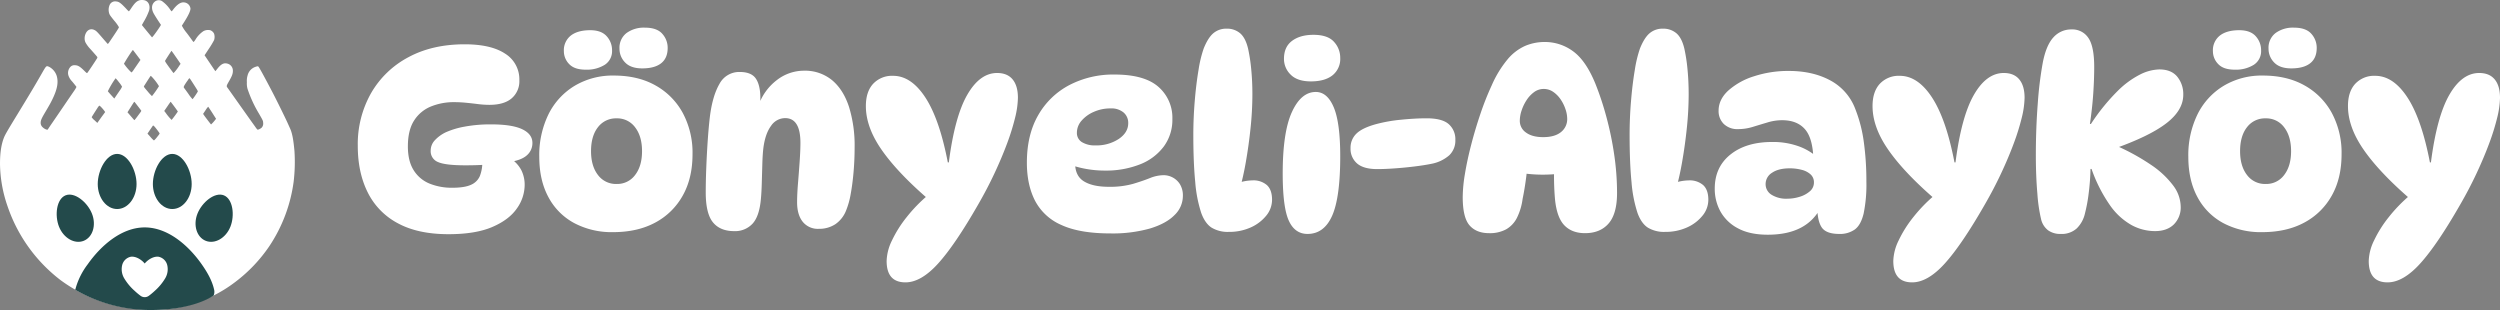 <svg xmlns="http://www.w3.org/2000/svg" width="1190.188" height="147.59" viewBox="0 0 1190.188 147.59">
  <rect x="0" y="0" width="1190.188" height="147.59" fill="#808080" stroke="none"/>
  <g id="gonyeli-logo-white" transform="translate(-141 -245.622)">
    <path id="Path_8766" data-name="Path 8766" d="M64.965-31.811q-3.111.213-5.765.29t-5.093.076q-9.547,0-13.039-1.555a5.517,5.517,0,0,1-3.492-5.46,7.179,7.179,0,0,1,1.861-4.788A17.171,17.171,0,0,1,44.8-47.184a38.858,38.858,0,0,1,8.967-2.684,66.607,66.607,0,0,1,12.566-1.067q10,0,14.838,2.318t4.834,6.5a7.651,7.651,0,0,1-2.76,6.009q-2.76,2.41-9.013,3.2Zm10.766-2.806a14.891,14.891,0,0,1,5.063,5.612,15.572,15.572,0,0,1,1.525,6.893,19.429,19.429,0,0,1-3.736,11.239q-3.736,5.383-11.712,8.8T46.055,1.342q-14.549,0-24.141-5.216A33.4,33.4,0,0,1,7.595-18.559Q2.867-28.03,2.867-40.687a49.233,49.233,0,0,1,6.314-25.1,44.459,44.459,0,0,1,17.736-17.1Q38.338-89.06,53.741-89.06q12.6,0,19.322,4.484a14.35,14.35,0,0,1,6.725,12.658,10.7,10.7,0,0,1-3.629,8.555q-3.63,3.126-10.645,3.126a42.961,42.961,0,0,1-5.353-.351q-2.791-.351-5.688-.64t-5.8-.29a28.748,28.748,0,0,0-10.919,2.043,17.06,17.06,0,0,0-8.037,6.649q-3,4.605-3,12.383,0,6.923,2.73,11.285a15.958,15.958,0,0,0,7.5,6.375,28.011,28.011,0,0,0,10.965,2.013q5.8,0,8.845-1.4a7.981,7.981,0,0,0,4.224-4.163,17.991,17.991,0,0,0,1.174-7,24.511,24.511,0,0,0-.183-2.882,19.632,19.632,0,0,0-.641-3.126ZM124.409.366a38.093,38.093,0,0,1-18.544-4.331A29.984,29.984,0,0,1,93.6-16.348Q89.273-24.4,89.273-35.5a44.228,44.228,0,0,1,4.392-20.252A32.844,32.844,0,0,1,106.109-69.3a35.3,35.3,0,0,1,18.666-4.88q11.468,0,19.825,4.7a33.041,33.041,0,0,1,12.993,13.115,40.073,40.073,0,0,1,4.636,19.642q0,11.468-4.7,19.764a32.337,32.337,0,0,1-13.115,12.81Q136,.366,124.409.366Zm1.708-22.936a10.536,10.536,0,0,0,8.784-4.27q3.294-4.27,3.294-11.346T134.9-49.532a10.536,10.536,0,0,0-8.784-4.27,10.714,10.714,0,0,0-8.906,4.209q-3.294,4.209-3.294,11.407,0,7.076,3.294,11.346A10.657,10.657,0,0,0,126.117-22.57ZM111.355-76.982q-5.368,0-7.869-2.684a8.706,8.706,0,0,1-2.5-6.1,8.86,8.86,0,0,1,3.294-7.442q3.294-2.562,9.272-2.562,5.246,0,7.808,2.867a9.829,9.829,0,0,1,2.562,6.771,7.684,7.684,0,0,1-3.477,6.832A16.11,16.11,0,0,1,111.355-76.982ZM139.537-96.99q5.734,0,8.3,2.928a9.9,9.9,0,0,1,2.562,6.71q0,4.88-3.111,7.32t-8.967,2.44q-5.49,0-8.174-2.806a9.222,9.222,0,0,1-2.684-6.588,8.793,8.793,0,0,1,3.355-7.442A13.981,13.981,0,0,1,139.537-96.99Zm45.17,21.106q5.551,0,7.686,3.172t2.135,9.394a28.238,28.238,0,0,1-.183,3.111,19.633,19.633,0,0,1-.549,2.989l-.244-2.44A25.709,25.709,0,0,1,202.4-72.041a21.052,21.052,0,0,1,12.749-4.453,20.332,20.332,0,0,1,13.5,4.5q5.383,4.5,8.067,12.688a62.231,62.231,0,0,1,2.684,19.322q0,5.917-.5,11.7t-1.372,10.507a37.629,37.629,0,0,1-2.15,7.747,14.1,14.1,0,0,1-5.154,6.618,13.948,13.948,0,0,1-7.869,2.2,9.208,9.208,0,0,1-7.671-3.37q-2.669-3.37-2.669-9.287,0-3.782.427-9.013t.793-10.431q.366-5.2.366-8.83,0-11.773-7.29-11.773a8.127,8.127,0,0,0-6.71,3.706q-2.745,3.706-3.63,10.446-.366,3.019-.5,7.533t-.259,8.967q-.122,4.453-.4,7.472-.671,8.418-3.934,12.047a11.262,11.262,0,0,1-8.814,3.63q-6.71,0-10.126-4.209t-3.416-14.213q0-5.124.244-11.468t.671-12.749q.427-6.405,1.037-11.651,1.22-9.973,4.544-15.723A10.589,10.589,0,0,1,184.708-75.884Zm78.9,100.162q-8.967,0-8.967-10.187a23.516,23.516,0,0,1,2.5-9.684A56.554,56.554,0,0,1,264.1-6.68a72.783,72.783,0,0,1,10.248-10.584l-.122,1.708Q259.646-28.182,252.2-38.918t-7.442-20.74q0-6.863,3.492-10.629a12.284,12.284,0,0,1,9.47-3.767q8.6,0,15.341,10.294t10.706,30.912h.488q2.806-21.838,8.784-32.193T307.226-75.4q4.88,0,7.4,3.065t2.516,8.708a42.085,42.085,0,0,1-1.342,9.516,107.316,107.316,0,0,1-3.858,12.368q-2.516,6.756-5.978,14.152T298.229-12.81Q287.188,6.466,279.09,15.372T263.611,24.278ZM361.15.976q-14.64,0-23.332-4.026a25.53,25.53,0,0,1-12.551-11.59Q321.409-22.2,321.409-32.7q0-13.3,5.4-22.631a36.65,36.65,0,0,1,14.854-14.335,45.21,45.21,0,0,1,21.472-5q14.243,0,20.892,5.856a19.465,19.465,0,0,1,6.649,15.341A21.4,21.4,0,0,1,386.587-40.4,25.814,25.814,0,0,1,375.256-31.9a43.988,43.988,0,0,1-16.729,2.958,49.526,49.526,0,0,1-8.936-.793,44.376,44.376,0,0,1-7.777-2.1l2.928-6.466a47.171,47.171,0,0,0-.366,5.856q0,6.069,4.224,8.647t11.819,2.577a40.675,40.675,0,0,0,11.5-1.388Q376.553-24,380-25.376a17.8,17.8,0,0,1,6.588-1.372A9.189,9.189,0,0,1,390.75-25.7a9.045,9.045,0,0,1,3.507,3.218,10.259,10.259,0,0,1,1.418,5.7,12.606,12.606,0,0,1-3.934,8.982q-3.935,4.041-11.621,6.4A65.358,65.358,0,0,1,361.15.976Zm-7.076-41.907A19.249,19.249,0,0,0,365.146-44q4.514-3.065,4.514-7.518a6.491,6.491,0,0,0-2.181-5.048,9.049,9.049,0,0,0-6.268-1.967,19.251,19.251,0,0,0-7.93,1.632,16.113,16.113,0,0,0-5.856,4.224,8.628,8.628,0,0,0-2.2,5.7,5.062,5.062,0,0,0,2.349,4.468A11.583,11.583,0,0,0,354.074-40.931ZM417.575.244A14.851,14.851,0,0,1,409.31-1.8Q406.2-3.843,404.4-8.814a63.429,63.429,0,0,1-2.836-14.609q-.915-9.242-.915-22.448,0-7.961.671-16.119t1.815-14.9a57.511,57.511,0,0,1,2.455-10.187q2.074-5.154,4.636-7.29a9.442,9.442,0,0,1,6.253-2.135,9.585,9.585,0,0,1,6.466,2.2q2.562,2.2,3.782,7.35a80.431,80.431,0,0,1,1.479,9.7q.564,5.673.564,12.017a155.86,155.86,0,0,1-.854,15.845q-.854,8.342-2.257,16.318A138.773,138.773,0,0,1,422.3-18.392l-9.18.4a25.932,25.932,0,0,1,7.716-4.636,22.215,22.215,0,0,1,7.961-1.647,9.776,9.776,0,0,1,6.893,2.257q2.44,2.257,2.44,6.984a11.894,11.894,0,0,1-2.791,7.579,19.767,19.767,0,0,1-7.411,5.6A24.7,24.7,0,0,1,417.575.244ZM457.82-93.574q6.807,0,9.786,3.325a11.132,11.132,0,0,1,2.979,7.654,9.976,9.976,0,0,1-3.656,8.285Q463.272-71.4,456.642-71.4q-6.462,0-9.649-3.213a10.372,10.372,0,0,1-3.187-7.548q0-5.679,3.858-8.546T457.82-93.574Zm1.134,27.206q5.469,0,8.55,7.32t3.081,23.3q0,19.642-3.847,28.3T455.029,1.22q-6.087,0-8.96-6.4T443.2-27.572q0-19.642,4.377-29.219T458.954-66.368Zm29.29,36.722q-6.588,0-9.668-2.715a9.158,9.158,0,0,1-3.081-7.229,9.292,9.292,0,0,1,2.791-6.939q2.791-2.73,9.379-4.529a71.688,71.688,0,0,1,11.926-2.1q6.741-.671,12.078-.671,7.442,0,10.583,2.791a9.516,9.516,0,0,1,3.141,7.488,9.619,9.619,0,0,1-2.943,7.366,17.894,17.894,0,0,1-8.4,4.011q-3.416.7-8.159,1.281t-9.486.915Q491.66-29.646,488.244-29.646ZM541.466.854q-6.1,0-9.333-3.736T528.9-16.348a69.676,69.676,0,0,1,1.068-11.1q1.068-6.466,2.958-13.771T537.3-55.876a136.184,136.184,0,0,1,5.414-13.664,51.574,51.574,0,0,1,7.716-12.566,23.183,23.183,0,0,1,8.326-6.253,23.835,23.835,0,0,1,9.181-1.8,22.522,22.522,0,0,1,13.542,4.453q6.13,4.453,10.644,15.555a141.2,141.2,0,0,1,5.109,15.418,152.325,152.325,0,0,1,3.752,17.98A125.746,125.746,0,0,1,602.374-18.3q0,9.913-4.011,14.533T587.124.854q-6.192,0-9.791-3.691T572.85-15.128q-.488-5.459-.488-11.3t.488-11.27l6.283,9.211A33.752,33.752,0,0,1,570.7-27.1a67.838,67.838,0,0,1-10.507-.244,50.615,50.615,0,0,1-10.126-2l9.668-8.113a78.45,78.45,0,0,1-.61,11.636q-.732,5.688-1.708,10.324a28.683,28.683,0,0,1-2.684,9.013,13.033,13.033,0,0,1-5.124,5.49A16.25,16.25,0,0,1,541.466.854Zm25.742-45.719q5.521,0,8.479-2.41a7.813,7.813,0,0,0,2.958-6.375,14.417,14.417,0,0,0-.808-4.468,18.868,18.868,0,0,0-2.272-4.636,13.559,13.559,0,0,0-3.523-3.614,7.85,7.85,0,0,0-4.59-1.433,7.584,7.584,0,0,0-4.56,1.494,14.352,14.352,0,0,0-3.568,3.8,20.982,20.982,0,0,0-2.379,4.926,15.576,15.576,0,0,0-.869,4.88,6.726,6.726,0,0,0,2.958,5.658Q561.992-44.865,567.208-44.865ZM625.28.244A14.851,14.851,0,0,1,617.014-1.8Q613.9-3.843,612.1-8.814a63.426,63.426,0,0,1-2.836-14.609q-.915-9.242-.915-22.448,0-7.961.671-16.119t1.815-14.9a57.512,57.512,0,0,1,2.455-10.187q2.074-5.154,4.636-7.29a9.442,9.442,0,0,1,6.253-2.135,9.585,9.585,0,0,1,6.466,2.2q2.562,2.2,3.782,7.35a80.437,80.437,0,0,1,1.479,9.7q.564,5.673.564,12.017a155.86,155.86,0,0,1-.854,15.845q-.854,8.342-2.257,16.318a138.781,138.781,0,0,1-3.355,14.686l-9.181.4a25.932,25.932,0,0,1,7.716-4.636,22.215,22.215,0,0,1,7.961-1.647,9.776,9.776,0,0,1,6.893,2.257q2.44,2.257,2.44,6.984a11.9,11.9,0,0,1-2.791,7.579,19.767,19.767,0,0,1-7.411,5.6A24.7,24.7,0,0,1,625.28.244Zm82.868.976q-6.344,0-8.418-3.233t-2.044-10.309l1.861.61q-6.649,13.3-25.406,13.3-8.571,0-14.167-3.02a20.162,20.162,0,0,1-8.342-7.976,22.249,22.249,0,0,1-2.745-10.965q0-10.218,7.457-16.2t19.81-5.978a35.809,35.809,0,0,1,13.42,2.318,27.381,27.381,0,0,1,9.729,6.466l-3.446-.244q-.214-10.218-3.98-14.564t-10.934-4.346a24.063,24.063,0,0,0-6.908,1.052q-3.523,1.052-7.015,2.12a23.734,23.734,0,0,1-6.969,1.068,9.309,9.309,0,0,1-6.862-2.455,8.537,8.537,0,0,1-2.471-6.329q0-5.307,4.621-9.577a33.172,33.172,0,0,1,12.261-6.8,52.308,52.308,0,0,1,16.546-2.532q11.438,0,19.794,4.529a25.583,25.583,0,0,1,11.926,13.771,66.457,66.457,0,0,1,4.011,15.708,136.133,136.133,0,0,1,1.2,18.605,68.653,68.653,0,0,1-1.311,15.28Q718.457-3.05,715.59-.915A12.141,12.141,0,0,1,708.148,1.22ZM683.474-15.555a19.714,19.714,0,0,0,5.749-.884,13.19,13.19,0,0,0,4.9-2.608,5.388,5.388,0,0,0,1.982-4.224,5.009,5.009,0,0,0-1.6-3.858,9.862,9.862,0,0,0-4.255-2.181,22.125,22.125,0,0,0-5.673-.7q-5.337,0-8.4,2.1A6.3,6.3,0,0,0,673.1-22.54a5.883,5.883,0,0,0,2.776,5.078A13.241,13.241,0,0,0,683.474-15.555Zm59.383,39.833q-8.967,0-8.967-10.187a23.516,23.516,0,0,1,2.5-9.684A56.554,56.554,0,0,1,743.345-6.68a72.785,72.785,0,0,1,10.248-10.584l-.122,1.708Q738.892-28.182,731.45-38.918t-7.442-20.74q0-6.863,3.492-10.629a12.285,12.285,0,0,1,9.47-3.767q8.6,0,15.341,10.294t10.706,30.912h.488q2.806-21.838,8.784-32.193T786.472-75.4q4.88,0,7.4,3.065t2.516,8.708a42.086,42.086,0,0,1-1.342,9.516,107.323,107.323,0,0,1-3.858,12.368q-2.516,6.756-5.978,14.152T777.475-12.81Q766.434,6.466,758.336,15.372T742.857,24.278ZM813.617,1.22A9.882,9.882,0,0,1,807.593-.5a9.31,9.31,0,0,1-3.309-5.139,75.485,75.485,0,0,1-1.8-12.276q-.732-8.4-.732-18.315,0-12.81.915-24.644a177.453,177.453,0,0,1,2.379-19.4q1.586-8.266,5.048-12.063a11.283,11.283,0,0,1,8.708-3.8,9.094,9.094,0,0,1,7.945,4.026q2.791,4.026,2.791,13.878,0,5.825-.458,12.612t-1.586,14.472h.488a96.785,96.785,0,0,1,12.764-15.738,42.143,42.143,0,0,1,10.9-7.93A21.589,21.589,0,0,1,860.5-77.1q5.734,0,8.586,3.477a13.071,13.071,0,0,1,2.852,8.571q0,7.411-8.113,13.633T838.505-39.162l.763-1.952a104.163,104.163,0,0,1,17.385,9.486,42.884,42.884,0,0,1,10.522,9.851,17.112,17.112,0,0,1,3.538,9.974,11.373,11.373,0,0,1-3.248,8.479q-3.248,3.2-9.043,3.2a23.517,23.517,0,0,1-11.1-2.867,31.213,31.213,0,0,1-10.233-9.379,71.048,71.048,0,0,1-8.83-17.37h-.488a108.739,108.739,0,0,1-.869,11.651,73.194,73.194,0,0,1-1.784,9.608,14.3,14.3,0,0,1-3.9,7.076A10.609,10.609,0,0,1,813.617,1.22ZM909.478.366a38.093,38.093,0,0,1-18.544-4.331,29.984,29.984,0,0,1-12.261-12.383Q874.342-24.4,874.342-35.5a44.228,44.228,0,0,1,4.392-20.252A32.844,32.844,0,0,1,891.178-69.3a35.3,35.3,0,0,1,18.666-4.88q11.468,0,19.825,4.7a33.042,33.042,0,0,1,12.993,13.115A40.073,40.073,0,0,1,947.3-36.722q0,11.468-4.7,19.764a32.337,32.337,0,0,1-13.115,12.81Q921.068.366,909.478.366Zm1.708-22.936a10.536,10.536,0,0,0,8.784-4.27q3.294-4.27,3.294-11.346T919.97-49.532a10.536,10.536,0,0,0-8.784-4.27,10.714,10.714,0,0,0-8.906,4.209q-3.294,4.209-3.294,11.407,0,7.076,3.294,11.346A10.657,10.657,0,0,0,911.186-22.57ZM896.424-76.982q-5.368,0-7.869-2.684a8.706,8.706,0,0,1-2.5-6.1,8.86,8.86,0,0,1,3.294-7.442q3.294-2.562,9.272-2.562,5.246,0,7.808,2.867a9.829,9.829,0,0,1,2.562,6.771,7.684,7.684,0,0,1-3.477,6.832A16.11,16.11,0,0,1,896.424-76.982ZM924.606-96.99q5.734,0,8.3,2.928a9.9,9.9,0,0,1,2.562,6.71q0,4.88-3.111,7.32t-8.967,2.44q-5.49,0-8.174-2.806a9.222,9.222,0,0,1-2.684-6.588,8.793,8.793,0,0,1,3.355-7.442A13.981,13.981,0,0,1,924.606-96.99ZM969.2,24.278q-8.967,0-8.967-10.187a23.516,23.516,0,0,1,2.5-9.684A56.554,56.554,0,0,1,969.685-6.68a72.785,72.785,0,0,1,10.248-10.584l-.122,1.708Q965.232-28.182,957.79-38.918t-7.442-20.74q0-6.863,3.492-10.629a12.285,12.285,0,0,1,9.47-3.767q8.6,0,15.341,10.294t10.706,30.912h.488q2.806-21.838,8.784-32.193T1012.812-75.4q4.88,0,7.4,3.065t2.516,8.708a42.086,42.086,0,0,1-1.342,9.516,107.323,107.323,0,0,1-3.858,12.368q-2.516,6.756-5.978,14.152t-7.732,14.777Q992.774,6.466,984.676,15.372T969.2,24.278Z" transform="translate(308.463 355.772)" fill="#fff"/>
    <g id="Group_3936" data-name="Group 3936" transform="translate(141 245.621)">
      <path id="Path_8301" data-name="Path 8301" d="M590.636-1550.6c-1.472.379-2.425,1.247-4.121,3.771a13.777,13.777,0,0,1-1.149,1.57,9.973,9.973,0,0,1-1.261-1.234c-2.677-2.831-3.462-3.406-4.892-3.5a2.827,2.827,0,0,0-3.028,1.71,5.773,5.773,0,0,0-.252,3.8c.21.813.463,1.177,2.467,3.673a18.9,18.9,0,0,1,2.229,3.083c0,.267-1.416,2.453-4.668,7.233-.294.435-.6.771-.673.729s-1.219-1.36-2.579-2.93c-2.467-2.873-3-3.392-3.813-3.715a2.884,2.884,0,0,0-2.145-.21c-1.99.589-3.112,3.911-2.06,6.14a14.653,14.653,0,0,0,2.215,3.027c1.626,1.795,3.1,3.491,3.336,3.813a.507.507,0,0,1,.042.589c-.21.477-4.359,6.7-4.667,7.023-.252.266-.281.252-1.78-1.234-1.822-1.78-2.846-2.369-4.205-2.354a2.525,2.525,0,0,0-2.06.728,4.247,4.247,0,0,0-1.066,3.911,7.188,7.188,0,0,0,1.514,2.734c.547.574,2.3,2.761,2.383,2.957a11.764,11.764,0,0,1-1.205,1.991c-.7,1.023-2.748,4.009-4.542,6.644s-4.261,6.252-5.481,8.018-2.256,3.322-2.34,3.462a.459.459,0,0,1-.379.266,4.413,4.413,0,0,1-2.032-1.093,2.785,2.785,0,0,1-1.051-2.467c.07-1.037.462-1.934,2.116-4.724,2.145-3.644,2.635-4.513,3.462-6.223,2.355-4.864,2.943-8.13,2.033-11.186a7.481,7.481,0,0,0-3.644-4.289c-1.4-.532-1.192-.743-3.939,4.051-3.126,5.438-5.116,8.775-11.27,18.853-4.528,7.414-5.663,9.377-6.209,10.723-1.29,3.21-1.92,7.289-1.92,12.517a63.468,63.468,0,0,0,3.673,20.492,74.281,74.281,0,0,0,25.132,34.917,71.91,71.91,0,0,0,35.883,13.722,67.442,67.442,0,0,0,23.17-1.332,64.615,64.615,0,0,0,24.249-11.564,71.892,71.892,0,0,0,16.105-16.96,72.4,72.4,0,0,0,11.592-30.767,80.486,80.486,0,0,0,.378-14.578c-.5-5.466-1.079-8.452-2.032-10.583-.112-.239-.617-1.374-1.135-2.523-1.177-2.635-5.411-11.228-7.457-15.138-4.037-7.7-6.251-11.719-6.56-11.929-.266-.182-.42-.168-1.22.084a5.73,5.73,0,0,0-3.925,4.206,8.734,8.734,0,0,0-.323,3.153,9.505,9.505,0,0,0,.323,3.2,58.64,58.64,0,0,0,5.508,11.886c1.864,3.252,1.878,3.294,1.92,4.275a2.731,2.731,0,0,1-.841,2.4,5.276,5.276,0,0,1-1.752.882,4.828,4.828,0,0,1-1-1.163c-.448-.631-1.135-1.6-1.528-2.13-.715-1-8.34-11.746-10.527-14.858-.659-.926-1.3-1.837-1.444-2.019-.406-.519-.322-.9.519-2.369,1.752-3.014,2.158-4.051,2.158-5.481a3.45,3.45,0,0,0-2.887-3.532c-1.514-.336-2.8.365-4.458,2.453-.519.659-.967,1.206-1,1.206s-1.178-1.7-2.579-3.785l-2.551-3.784,2.145-3.252a41.2,41.2,0,0,0,2.383-3.967,4.921,4.921,0,0,0-.014-3.084,3.286,3.286,0,0,0-1.78-1.612,4.644,4.644,0,0,0-3.266.421,12.66,12.66,0,0,0-3.729,3.9,7.321,7.321,0,0,1-.953,1.29,3.564,3.564,0,0,1-.631-.729c-.449-.631-1.626-2.243-2.551-3.476a19.079,19.079,0,0,1-2.411-3.575c.042-.07.561-.9,1.149-1.822,1.962-3.1,2.944-5.186,2.944-6.322a3.318,3.318,0,0,0-3.112-2.944c-1.528-.168-3.266.982-5.088,3.364a5.925,5.925,0,0,1-.771.912,6.861,6.861,0,0,1-.841-1.066,15.584,15.584,0,0,0-3.826-3.882,3.009,3.009,0,0,0-3.574.519c-1.3,1.247-1.444,3.182-.379,5.27.252.5,1.163,1.976,2,3.266l1.542,2.327-.49.827c-.659,1.079-2.649,3.869-3.266,4.569l-.49.547-.981-1.163c-1.556-1.878-2.775-3.364-3.336-4.065l-.519-.645.855-1.528a30.033,30.033,0,0,0,2.593-5.4c.7-2.733-.575-4.864-2.986-4.976A5.62,5.62,0,0,0,590.636-1550.6Zm-1.416,26.254,1.654,2.2-1.234,1.794c-.673.981-1.6,2.327-2.046,2.986a4.282,4.282,0,0,1-1.009,1.191,25,25,0,0,1-3.574-4.163,73.13,73.13,0,0,1,4.121-6.448.228.228,0,0,1,.294.07C587.51-1526.613,588.31-1525.547,589.221-1524.342Zm17.577-.561c.6.869,1.275,1.837,1.486,2.145s.687.995,1.037,1.514l.645.952-.6.869a21.788,21.788,0,0,1-2.733,3.546c-.07-.014-1.037-1.289-2.145-2.817-1.78-2.467-1.99-2.818-1.864-3.1.169-.365,2.958-4.682,3.028-4.682C605.677-1526.473,606.2-1525.758,606.8-1524.9Zm-10.064,11.283a26.125,26.125,0,0,1,2.958,3.967,46.475,46.475,0,0,1-3.336,4.738,22.045,22.045,0,0,1-2.046-2.215c-1.836-2.144-1.92-2.271-1.738-2.565,2.551-4.008,3.112-4.864,3.21-4.864A6.18,6.18,0,0,1,596.734-1513.619Zm-16.106,2.075a12.424,12.424,0,0,1,1.472,2.131,8.027,8.027,0,0,1-.981,1.7c-.533.785-1.373,2-1.85,2.7l-.855,1.262-1.5-1.654c-.827-.911-1.528-1.738-1.57-1.822a41.4,41.4,0,0,1,3.7-6.2A18.845,18.845,0,0,1,580.628-1511.545Zm33.893-1.542c.252.322,2.075,3.154,3.224,5a3.458,3.458,0,0,1,.448.967,32.757,32.757,0,0,1-2.509,3.673,17.419,17.419,0,0,1-1.976-2.523c-1.037-1.458-1.962-2.719-2.06-2.818-.323-.337-.2-.757.547-1.907.406-.63.771-1.163.813-1.205s.294-.407.561-.8a3,3,0,0,1,.589-.742C614.213-1513.436,614.367-1513.283,614.521-1513.086Zm-26,11.522c1.836,2.355,2.761,3.588,2.761,3.686a6.5,6.5,0,0,1-.659.995c-2.06,2.818-2.607,3.505-2.705,3.392-.056-.057-.813-.925-1.668-1.92l-1.556-1.808.28-.435c.154-.239.855-1.36,1.57-2.495s1.331-2.075,1.373-2.075A3.837,3.837,0,0,1,588.52-1501.564Zm18.46,1.6c.925,1.248,1.682,2.327,1.682,2.4a49.431,49.431,0,0,1-2.958,3.981,23.016,23.016,0,0,1-2.846-3.406l-.673-.855,1.5-2.187c.813-1.205,1.514-2.187,1.556-2.187S606.055-1501.214,606.98-1499.967Zm-34.552.575a16.706,16.706,0,0,1,1.29,1.542l.35.519-1.107,1.514c-.617.827-1.443,1.99-1.864,2.578l-.757,1.079-1.374-1.275a5.725,5.725,0,0,1-1.317-1.458c.07-.183,1.345-2.2,2.789-4.429a3.967,3.967,0,0,1,.883-1.08A5.524,5.524,0,0,1,572.428-1499.392Zm51.47.672c.392.575,1.219,1.851,1.836,2.832l1.135,1.78-.379.463a17.034,17.034,0,0,1-2,2.214c-.1,0-2.985-3.784-3.546-4.653l-.252-.379,1.177-1.752a9.177,9.177,0,0,1,1.248-1.654C623.17-1499.813,623.52-1499.294,623.9-1498.719Zm-25.1,9.84c.561.757,1.079,1.487,1.163,1.626.1.2-.126.547-1.192,1.851a11.454,11.454,0,0,1-1.472,1.611,11.542,11.542,0,0,1-1.626-1.64l-1.458-1.626,1.206-1.808c.673-.981,1.29-1.879,1.36-1.976C596.986-1491.094,597.477-1490.6,598.794-1488.88Z" transform="translate(-524 1550.676)" fill="#fff"/>
      <g id="Group_3925" data-name="Group 3925" transform="translate(26.987 73.271)">
        <path id="Path_8302" data-name="Path 8302" d="M473.645,0c5.1,0,9.238,7.761,9.238,14.336s-4.136,11.906-9.238,11.906-9.237-5.331-9.237-11.906S468.544,0,473.645,0" transform="translate(-418.615 0)" fill="#234a4b"/>
        <path id="Path_8303" data-name="Path 8303" d="M207.463,0c5.1,0,9.238,7.761,9.238,14.336s-4.136,11.906-9.238,11.906-9.237-5.331-9.237-11.906S202.362,0,207.463,0" transform="translate(-178.68 0)" fill="#234a4b"/>
        <path id="Path_8304" data-name="Path 8304" d="M1.119,211.817C-1.047,206.392-.1,198.59,4.227,196.863s10.388,3.274,12.555,8.7.417,11.222-3.908,12.949-9.587-1.269-11.754-6.693" transform="translate(0 -177.138)" fill="#234a4b"/>
        <path id="Path_8305" data-name="Path 8305" d="M686.976,211.817c-2.166,5.424-7.429,8.421-11.754,6.693s-6.074-7.525-3.908-12.949,8.23-10.426,12.555-8.7,5.273,9.53,3.107,14.954" transform="translate(-604.283 -177.138)" fill="#234a4b"/>
        <path id="Path_8306" data-name="Path 8306" d="M151.506,384.568c-.991-4.443-3.352-8.449-5.965-12.162-6.12-8.7-15.923-17.482-27.083-17.482-11.114,0-20.961,8.782-27.083,17.482a34.3,34.3,0,0,0-5.7,11.168c-.013.042-.291,1.038-.291,1.038a71.154,71.154,0,0,0,35.814,9.634c21.042,0,30.072-6.92,30.072-6.92a4.445,4.445,0,0,0,.233-2.759m-23.326-5.351a25.214,25.214,0,0,1-4.924,5.9,31.977,31.977,0,0,1-2.837,2.374l-.006,0a3.3,3.3,0,0,1-3.909,0l-.006,0a31.957,31.957,0,0,1-2.837-2.374,25.211,25.211,0,0,1-4.924-5.9,8.43,8.43,0,0,1-1.045-6.163,5.373,5.373,0,0,1,4.179-4.171c2.333-.3,5.049,1.346,6.587,3.232,1.539-1.886,4.255-3.527,6.587-3.232a5.373,5.373,0,0,1,4.179,4.171,8.43,8.43,0,0,1-1.045,6.163" transform="translate(-76.551 -319.927)" fill="#234a4b"/>
      </g>
    </g>
  </g>
</svg>
